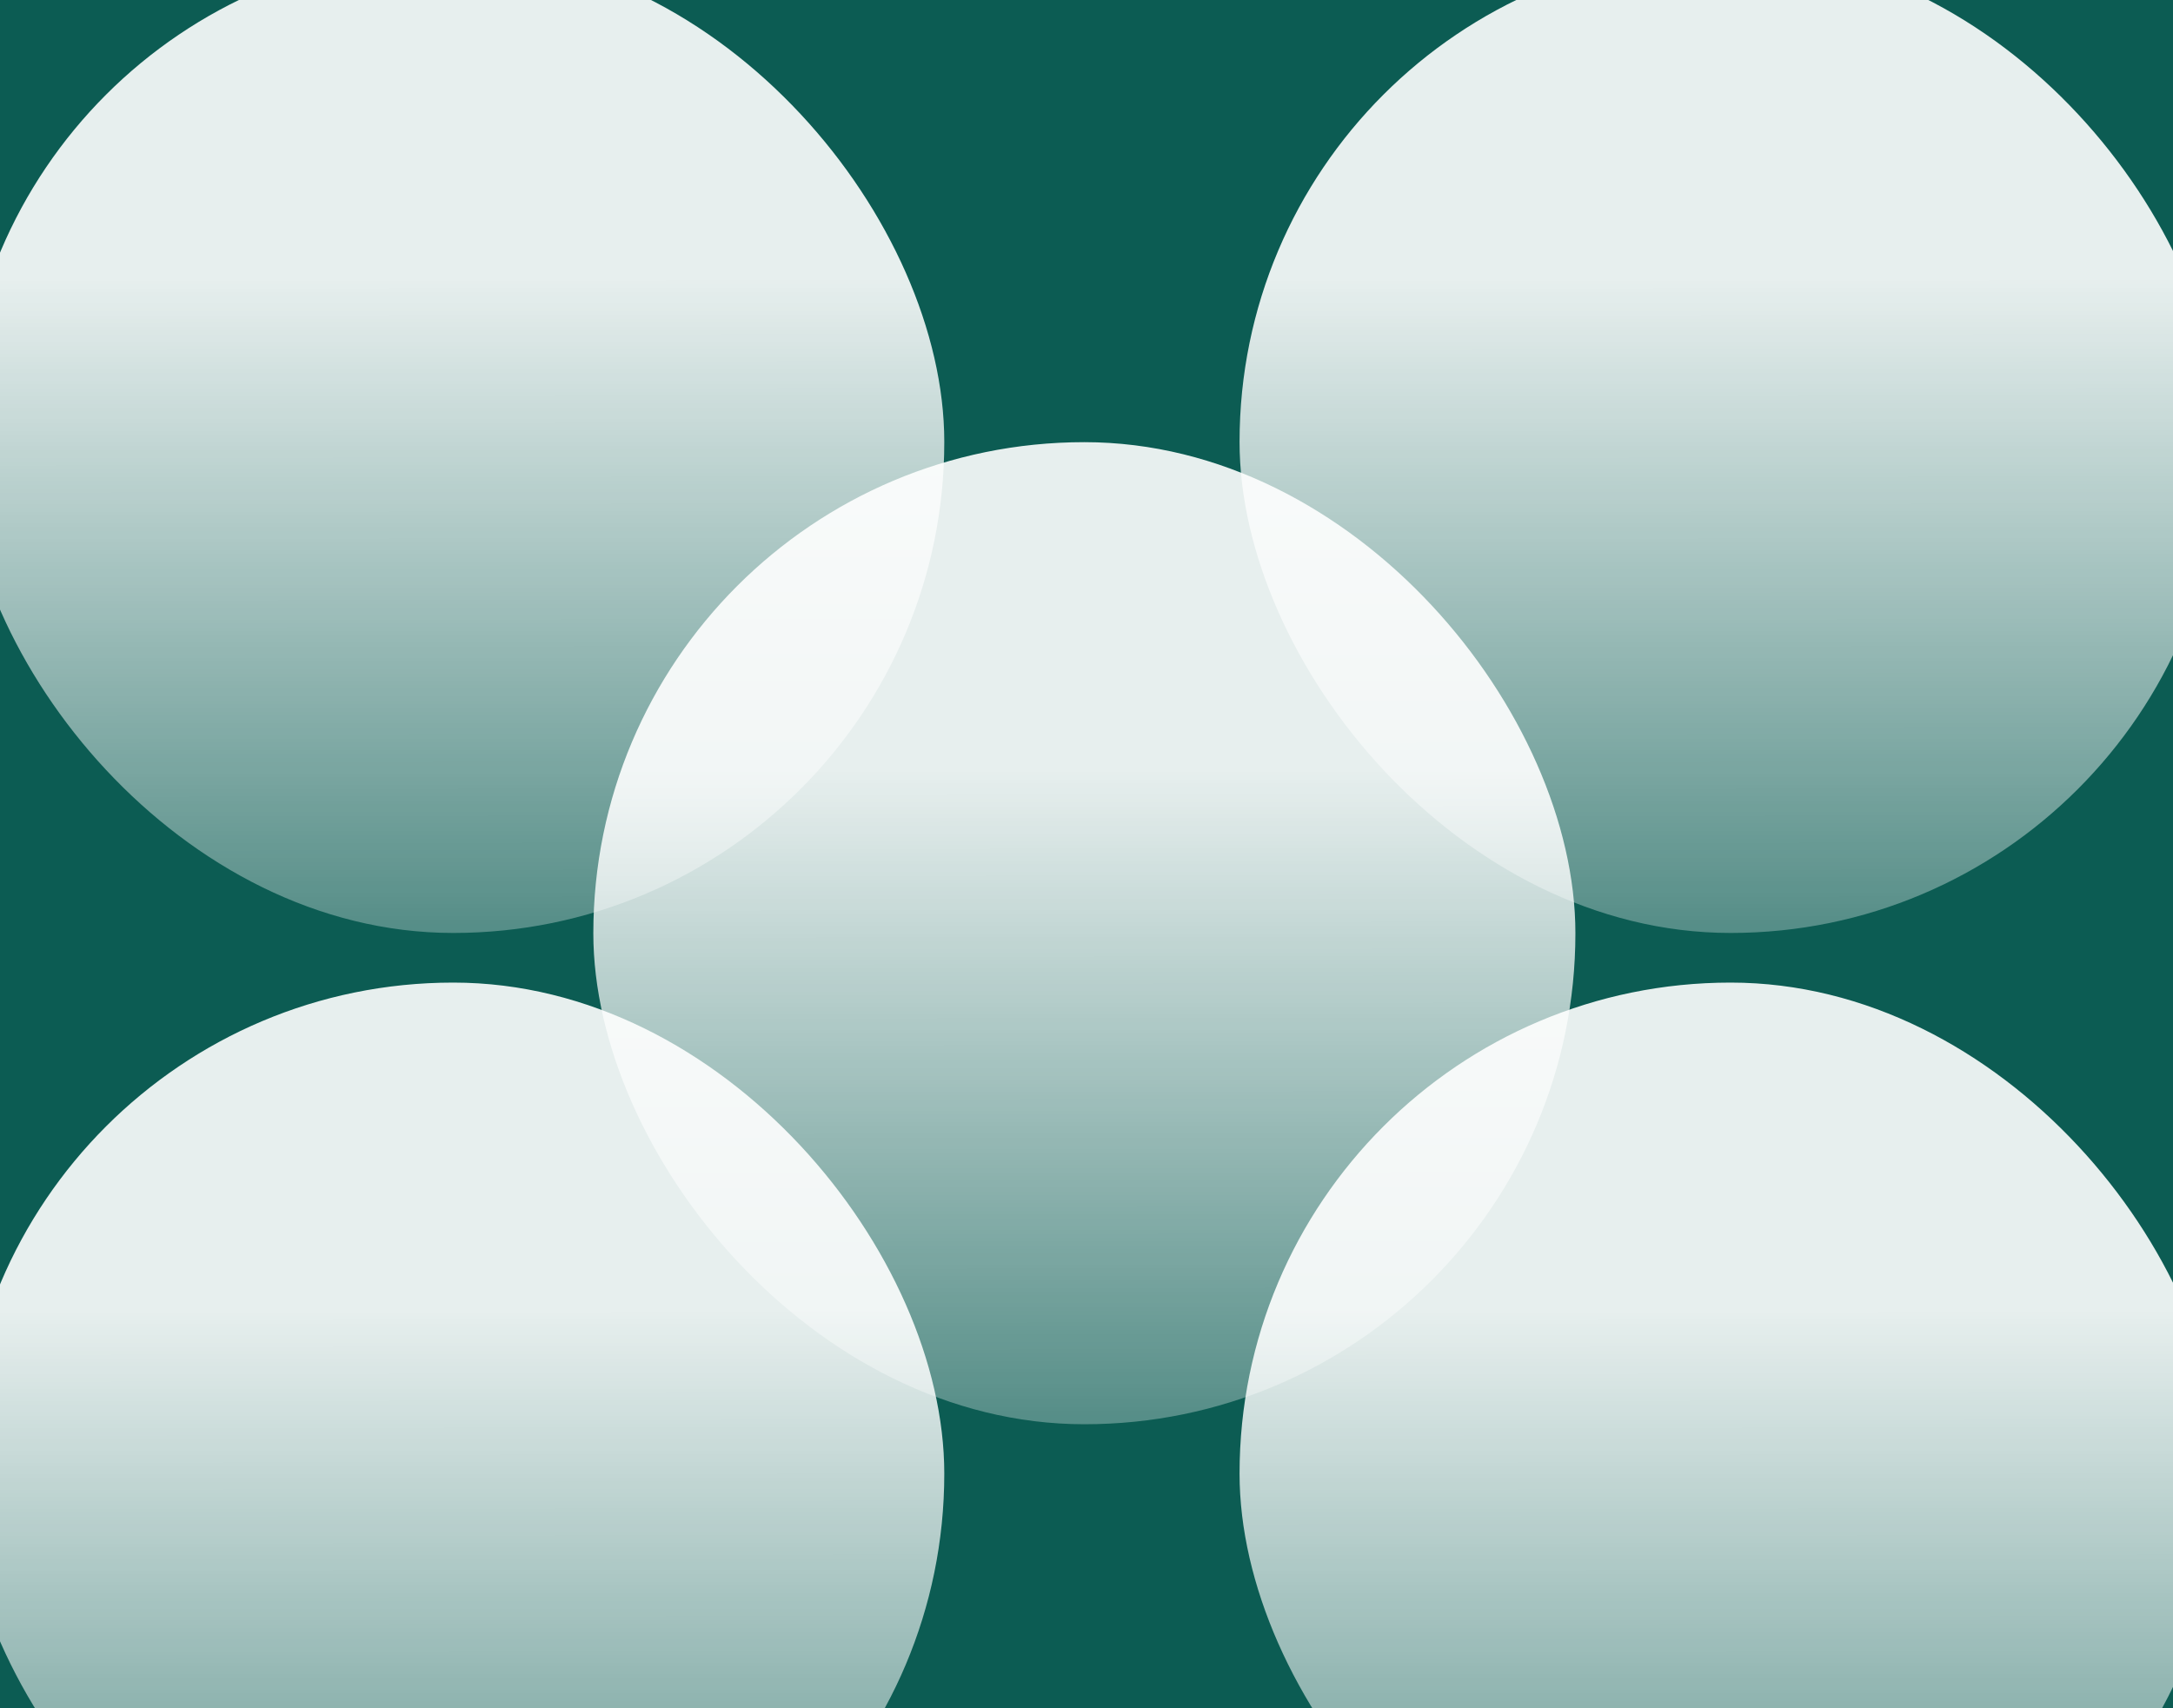 <svg width="575" height="452" viewBox="0 0 575 452" fill="none" xmlns="http://www.w3.org/2000/svg">
<rect x="0" y="0" width="575" height="452" fill="#808080" stroke="none"/>
<g clip-path="url(#clip0_11_270)">
<rect width="575" height="452" fill="#0C5C53"/>
<g opacity="0.9">
<g clip-path="url(#clip1_11_270)">
<rect width="433.116" height="433.116" rx="216.558" transform="matrix(-0 -1 1 0 -96.558 333.558)" fill="url(#paint0_linear_11_270)"/>
</g>
</g>
<g opacity="0.9">
<g clip-path="url(#clip2_11_270)">
<rect width="433.116" height="433.116" rx="216.558" transform="matrix(-0 -1 1 0 -96.558 606.558)" fill="url(#paint1_linear_11_270)"/>
</g>
</g>
<g opacity="0.9">
<g clip-path="url(#clip3_11_270)">
<rect width="433.116" height="433.116" rx="216.558" transform="matrix(-0 -1 1 0 241.442 333.558)" fill="url(#paint2_linear_11_270)"/>
</g>
</g>
<g opacity="0.9">
<g clip-path="url(#clip4_11_270)">
<rect width="433.116" height="433.116" rx="216.558" transform="matrix(-0 -1 1 0 241.442 606.558)" fill="url(#paint3_linear_11_270)"/>
</g>
</g>
<g opacity="0.9">
<g clip-path="url(#clip5_11_270)">
<rect width="433.116" height="433.116" rx="216.558" transform="matrix(-0 -1 1 0 70.442 463.558)" fill="url(#paint4_linear_11_270)"/>
</g>
</g>
</g>
<defs>
<linearGradient id="paint0_linear_11_270" x1="433.116" y1="217.652" x2="0.001" y2="217.847" gradientUnits="userSpaceOnUse">
<stop stop-color="white"/>
<stop offset="0.4" stop-color="white"/>
<stop offset="1" stop-color="white" stop-opacity="0"/>
</linearGradient>
<linearGradient id="paint1_linear_11_270" x1="433.116" y1="217.652" x2="0.001" y2="217.847" gradientUnits="userSpaceOnUse">
<stop stop-color="white"/>
<stop offset="0.4" stop-color="white"/>
<stop offset="1" stop-color="white" stop-opacity="0"/>
</linearGradient>
<linearGradient id="paint2_linear_11_270" x1="433.116" y1="217.652" x2="0.001" y2="217.847" gradientUnits="userSpaceOnUse">
<stop stop-color="white"/>
<stop offset="0.4" stop-color="white"/>
<stop offset="1" stop-color="white" stop-opacity="0"/>
</linearGradient>
<linearGradient id="paint3_linear_11_270" x1="433.116" y1="217.652" x2="0.001" y2="217.847" gradientUnits="userSpaceOnUse">
<stop stop-color="white"/>
<stop offset="0.4" stop-color="white"/>
<stop offset="1" stop-color="white" stop-opacity="0"/>
</linearGradient>
<linearGradient id="paint4_linear_11_270" x1="433.116" y1="217.652" x2="0.001" y2="217.847" gradientUnits="userSpaceOnUse">
<stop stop-color="white"/>
<stop offset="0.4" stop-color="white"/>
<stop offset="1" stop-color="white" stop-opacity="0"/>
</linearGradient>
<clipPath id="clip0_11_270">
<rect width="575" height="452" fill="white"/>
</clipPath>
<clipPath id="clip1_11_270">
<rect x="-10" y="-13" width="259.869" height="259.869" rx="129.935" fill="white"/>
</clipPath>
<clipPath id="clip2_11_270">
<rect x="-10" y="260" width="259.869" height="259.869" rx="129.935" fill="white"/>
</clipPath>
<clipPath id="clip3_11_270">
<rect x="328" y="-13" width="259.869" height="259.869" rx="129.935" fill="white"/>
</clipPath>
<clipPath id="clip4_11_270">
<rect x="328" y="260" width="259.869" height="259.869" rx="129.935" fill="white"/>
</clipPath>
<clipPath id="clip5_11_270">
<rect x="157" y="117" width="259.869" height="259.869" rx="129.935" fill="white"/>
</clipPath>
</defs>
</svg>
